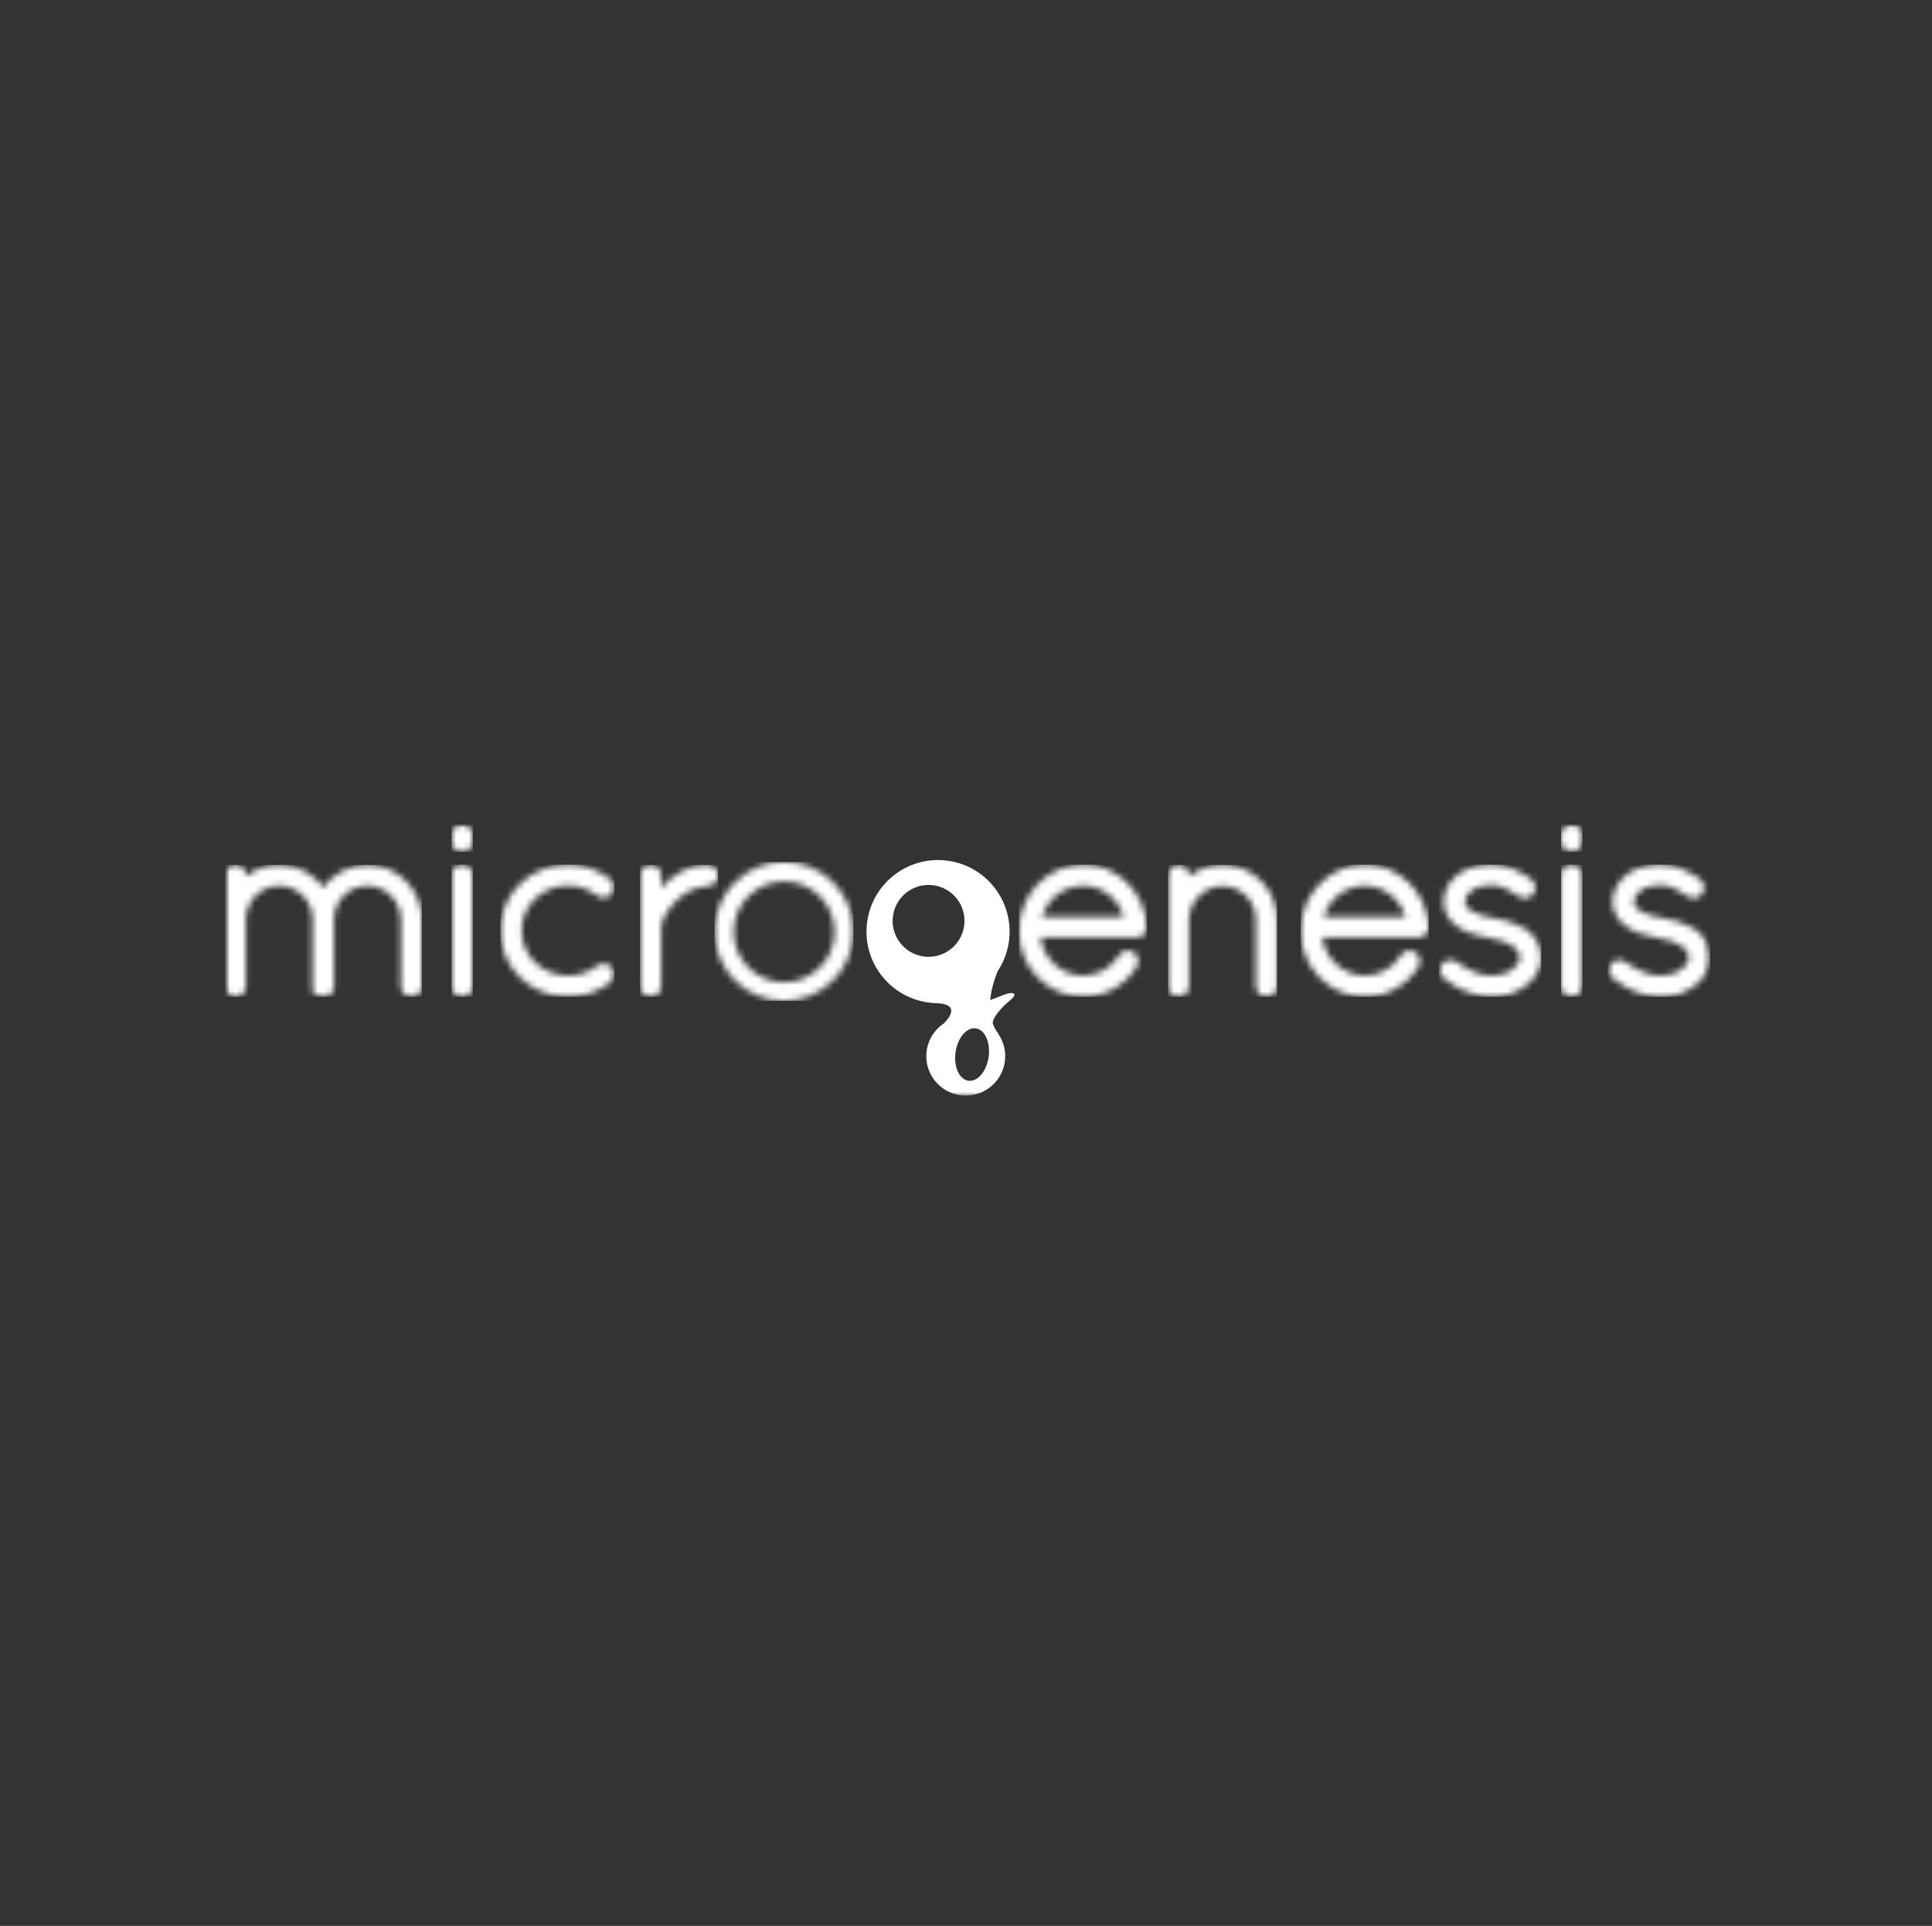 <svg width="307" height="306" viewBox="0 0 307 306" fill="none" xmlns="http://www.w3.org/2000/svg">
<rect x="0" y="0" width="307" height="306" fill="#333333" stroke="none"/>
<mask id="mask0_2600_1507" style="mask-type:luminance" maskUnits="userSpaceOnUse" x="35" y="131" width="237" height="44">
<path d="M271.752 131H35.752V174.078H271.752V131Z" fill="white"/>
</mask>
<g mask="url(#mask0_2600_1507)">
<mask id="mask1_2600_1507" style="mask-type:alpha" maskUnits="userSpaceOnUse" x="161" y="137" width="22" height="22">
<path d="M172.125 140.738C175.105 140.738 177.692 142.756 178.556 145.642H165.586C166.512 142.716 169.092 140.738 172.122 140.738M161.904 147.919C161.904 153.683 166.487 158.374 172.122 158.374C175.58 158.374 178.762 156.594 180.646 153.586C181.1 152.8 180.883 151.835 180.127 151.284L180.073 151.247C179.821 151.096 179.522 151.013 179.219 151.013C178.625 151.013 178.099 151.316 177.807 151.813C176.622 153.787 174.442 155.012 172.122 155.012C168.699 155.012 165.846 152.408 165.334 148.952H180.581C181.521 148.952 182.26 148.25 182.26 147.353V147.137C181.824 141.571 177.468 137.377 172.122 137.377C166.487 137.377 161.904 142.104 161.904 147.911" fill="white"/>
</mask>
<g mask="url(#mask1_2600_1507)">
<path d="M182.26 137.385H161.908V158.374H182.26V137.385Z" fill="white"/>
</g>
<mask id="mask2_2600_1507" style="mask-type:alpha" maskUnits="userSpaceOnUse" x="185" y="137" width="18" height="22">
<path d="M188.925 139.275V139.102C188.925 138.177 188.19 137.424 187.286 137.424C186.382 137.424 185.607 138.159 185.607 139.102V157.239L185.696 157.325C185.722 157.397 185.759 157.465 185.802 157.53C186.022 157.916 186.407 158.218 186.847 158.345L186.943 158.373H187.286C187.801 158.373 188.276 158.143 188.566 157.75C188.788 157.498 188.861 157.206 188.904 157.03L188.925 156.943V146.103C188.998 143.17 191.393 140.781 194.268 140.781C197.143 140.781 199.572 143.159 199.572 146.084V156.698C199.572 157.639 200.306 158.377 201.25 158.377C202.194 158.377 202.929 157.642 202.929 156.698V146.084C202.929 141.311 199.045 137.424 194.268 137.424C192.307 137.424 190.431 138.083 188.925 139.275Z" fill="white"/>
</mask>
<g mask="url(#mask2_2600_1507)">
<path d="M202.933 137.424H185.611V158.373H202.933V137.424Z" fill="white"/>
</g>
<mask id="mask3_2600_1507" style="mask-type:alpha" maskUnits="userSpaceOnUse" x="206" y="137" width="22" height="22">
<path d="M216.891 140.738C219.87 140.738 222.457 142.755 223.32 145.641H210.355C211.28 142.716 213.857 140.738 216.891 140.738ZM206.676 147.918C206.676 153.682 211.259 158.373 216.891 158.373C220.349 158.373 223.53 156.593 225.415 153.585C225.867 152.803 225.652 151.834 224.9 151.283L224.845 151.247C224.59 151.096 224.294 151.013 223.991 151.013C223.401 151.013 222.871 151.315 222.578 151.813C221.394 153.787 219.213 155.012 216.894 155.012C213.471 155.012 210.618 152.407 210.106 148.952H225.352C226.293 148.952 227.031 148.249 227.031 147.352V147.136C226.592 141.57 222.237 137.376 216.894 137.376C211.259 137.376 206.68 142.103 206.68 147.911" fill="white"/>
</mask>
<g mask="url(#mask3_2600_1507)">
<path d="M227.028 137.385H206.676V158.374H227.028V137.385Z" fill="white"/>
</g>
<mask id="mask4_2600_1507" style="mask-type:alpha" maskUnits="userSpaceOnUse" x="228" y="137" width="17" height="22">
<path d="M231.784 138.843C230.257 139.978 229.378 141.585 229.378 143.253C229.378 144.921 230.29 146.466 231.82 147.371C233.082 148.26 234.768 148.668 236.411 148.97L236.497 149.013L236.601 149.031C238.41 149.334 239.696 149.77 240.405 150.31C241.336 151.089 241.518 151.553 241.543 152.151C241.543 152.803 241.122 153.456 240.387 153.945L240.334 153.989C239.531 154.644 238.345 155.023 237.08 155.023C235.318 155.023 233.448 154.306 231.55 152.912C231.244 152.659 230.858 152.519 230.466 152.519C229.962 152.519 229.49 152.746 229.172 153.138C228.611 153.841 228.693 154.792 229.371 155.401L229.404 155.43C231.81 157.354 234.385 158.348 237.065 158.381H237.077C239.062 158.381 240.841 157.811 242.379 156.676C244.03 155.426 244.898 153.863 244.898 152.151C244.898 150.339 243.933 148.577 242.379 147.558L242.336 147.533C240.801 146.675 239.166 146.124 237.343 145.854L237.214 145.847C235.661 145.602 234.41 145.18 233.592 144.629C232.905 144.081 232.771 143.71 232.771 143.256C232.771 142.676 233.114 142.082 233.741 141.581C234.504 140.965 235.661 140.623 236.997 140.623C238.637 140.623 239.912 141.473 241.26 142.37L241.4 142.464C241.67 142.637 241.983 142.727 242.305 142.727C242.881 142.727 243.406 142.442 243.709 141.963C244.196 141.199 243.99 140.179 243.244 139.635L243.144 139.571C241.601 138.598 239.685 137.384 236.997 137.384C234.965 137.384 233.171 137.885 231.78 138.843" fill="white"/>
</mask>
<g mask="url(#mask4_2600_1507)">
<path d="M244.902 137.384H228.613V158.373H244.902V137.384Z" fill="white"/>
</g>
<mask id="mask5_2600_1507" style="mask-type:alpha" maskUnits="userSpaceOnUse" x="248" y="131" width="4" height="5">
<path d="M248.049 132.679V133.598C248.049 134.549 248.816 135.356 249.728 135.356C250.639 135.356 251.446 134.567 251.446 133.598V132.679C251.446 131.753 250.676 131 249.728 131C248.781 131 248.049 131.767 248.049 132.679Z" fill="white"/>
</mask>
<g mask="url(#mask5_2600_1507)">
<path d="M251.443 131H248.049V135.352H251.443V131Z" fill="white"/>
</g>
<mask id="mask6_2600_1507" style="mask-type:alpha" maskUnits="userSpaceOnUse" x="248" y="137" width="4" height="22">
<path d="M248.049 139.063V156.698C248.049 157.606 248.816 158.377 249.728 158.377C250.639 158.377 251.446 157.624 251.446 156.698V139.063C251.446 138.123 250.694 137.384 249.728 137.384C248.763 137.384 248.049 138.123 248.049 139.063Z" fill="white"/>
</mask>
<g mask="url(#mask6_2600_1507)">
<path d="M251.443 137.384H248.049V158.373H251.443V137.384Z" fill="white"/>
</g>
<mask id="mask7_2600_1507" style="mask-type:alpha" maskUnits="userSpaceOnUse" x="255" y="137" width="17" height="22">
<path d="M258.63 138.843C257.103 139.978 256.227 141.585 256.227 143.253C256.227 144.921 257.139 146.466 258.67 147.371C259.93 148.26 261.614 148.668 263.26 148.97L263.343 149.013L263.451 149.031C265.256 149.334 266.546 149.77 267.255 150.31C268.185 151.089 268.369 151.553 268.394 152.151C268.394 152.803 267.972 153.456 267.238 153.945L267.18 153.989C266.377 154.644 265.191 155.023 263.926 155.023C262.164 155.023 260.294 154.306 258.396 152.912C258.086 152.659 257.704 152.519 257.315 152.519C256.808 152.519 256.336 152.746 256.022 153.138C255.46 153.841 255.543 154.792 256.22 155.401L256.252 155.43C258.658 157.354 261.235 158.348 263.916 158.381H263.926C265.908 158.381 267.69 157.811 269.229 156.676C270.88 155.426 271.748 153.863 271.748 152.151C271.748 150.339 270.782 148.577 269.229 147.558L269.186 147.533C267.652 146.675 266.016 146.124 264.193 145.854L264.063 145.847C262.515 145.602 261.263 145.18 260.443 144.629C259.754 144.081 259.62 143.71 259.62 143.256C259.62 142.676 259.963 142.082 260.59 141.581C261.354 140.965 262.51 140.623 263.848 140.623C265.486 140.623 266.758 141.473 268.106 142.37L268.245 142.464C268.516 142.637 268.829 142.727 269.154 142.727C269.73 142.727 270.257 142.442 270.559 141.963C271.045 141.199 270.84 140.179 270.093 139.635L269.989 139.567C268.447 138.594 266.531 137.384 263.848 137.384C261.819 137.384 260.021 137.885 258.63 138.843Z" fill="white"/>
</mask>
<g mask="url(#mask7_2600_1507)">
<path d="M271.751 137.384H255.463V158.373H271.751V137.384Z" fill="white"/>
</g>
<mask id="mask8_2600_1507" style="mask-type:alpha" maskUnits="userSpaceOnUse" x="35" y="137" width="33" height="22">
<path d="M51.362 140.969C49.738 138.757 47.151 137.424 44.373 137.424C42.421 137.424 40.562 138.072 39.07 139.239V139.059C39.07 138.141 38.335 137.424 37.391 137.424C36.447 137.424 35.752 138.159 35.752 139.063V157.055L35.788 157.167C36.008 157.819 36.57 158.305 37.189 158.373H37.51C37.597 158.377 37.762 158.377 37.939 158.294C38.108 158.24 38.241 158.15 38.328 158.085C38.793 157.793 39.07 157.293 39.07 156.738V146.084C39.07 143.138 41.448 140.742 44.373 140.742C47.299 140.742 49.676 143.138 49.676 146.084V157.235L49.716 157.275V157.354L49.767 157.404V157.44L49.795 157.469V157.937H50.217C50.275 157.995 50.379 158.092 50.534 158.157C50.592 158.197 50.678 158.247 50.79 158.287C50.887 158.337 51.009 158.377 51.157 158.377H51.355C51.626 158.377 51.896 158.312 52.155 158.183L52.206 158.154C52.357 158.064 52.818 157.786 52.998 157.246L53.034 157.134V157.105C53.059 157.033 53.074 156.95 53.074 156.86V146.088C53.074 143.141 55.452 140.745 58.377 140.745C61.302 140.745 63.648 143.101 63.72 146.088V156.741C63.72 157.646 64.455 158.381 65.359 158.381C66.263 158.381 67.038 157.646 67.038 156.741V146.088C67.038 141.315 63.154 137.427 58.377 137.427C55.614 137.427 53.02 138.76 51.362 140.972" fill="white"/>
</mask>
<g mask="url(#mask8_2600_1507)">
<path d="M67.038 137.424H35.752V158.373H67.038V137.424Z" fill="white"/>
</g>
<mask id="mask9_2600_1507" style="mask-type:alpha" maskUnits="userSpaceOnUse" x="71" y="137" width="5" height="22">
<path d="M71.74 139.063V156.698C71.74 157.606 72.508 158.377 73.415 158.377C74.323 158.377 75.134 157.624 75.134 156.698V139.063C75.134 138.122 74.377 137.384 73.415 137.384C72.454 137.384 71.74 138.122 71.74 139.063Z" fill="white"/>
</mask>
<g mask="url(#mask9_2600_1507)">
<path d="M75.138 137.384H71.74V158.373H75.138V137.384Z" fill="white"/>
</g>
<mask id="mask10_2600_1507" style="mask-type:alpha" maskUnits="userSpaceOnUse" x="71" y="131" width="5" height="5">
<path d="M71.74 132.679V133.598C71.74 134.549 72.508 135.356 73.415 135.356C74.323 135.356 75.134 134.567 75.134 133.598V132.679C75.134 131.753 74.363 131 73.415 131C72.468 131 71.74 131.767 71.74 132.679Z" fill="white"/>
</mask>
<g mask="url(#mask10_2600_1507)">
<path d="M75.138 131H71.74V135.352H75.138V131Z" fill="white"/>
</g>
<mask id="mask11_2600_1507" style="mask-type:alpha" maskUnits="userSpaceOnUse" x="79" y="137" width="19" height="22">
<path d="M79.519 147.839C79.519 153.747 84.254 158.373 90.295 158.373C92.702 158.373 95.04 157.584 96.874 156.154C97.27 155.859 97.519 155.441 97.573 154.979C97.627 154.533 97.493 154.086 97.18 153.704C96.611 153.063 95.62 152.919 94.885 153.452C93.577 154.461 91.949 155.019 90.299 155.019C86.138 155.019 82.881 151.867 82.881 147.839C82.881 143.811 86.21 140.698 90.299 140.698C91.963 140.698 93.588 141.268 94.903 142.316C95.599 142.82 96.6 142.709 97.202 142.031C97.504 141.66 97.641 141.188 97.58 140.731C97.522 140.309 97.295 139.927 96.957 139.682C95.076 138.202 92.713 137.384 90.299 137.384C84.257 137.384 79.523 141.977 79.523 147.839" fill="white"/>
</mask>
<g mask="url(#mask11_2600_1507)">
<path d="M97.634 137.384H79.519V158.373H97.634V137.384Z" fill="white"/>
</g>
<mask id="mask12_2600_1507" style="mask-type:alpha" maskUnits="userSpaceOnUse" x="101" y="137" width="14" height="22">
<path d="M105.057 141.113V139.102C105.057 138.176 104.322 137.423 103.418 137.423C102.456 137.423 101.699 138.158 101.699 139.102V156.698C101.699 157.638 102.456 158.377 103.418 158.377C104.322 158.377 105.057 157.624 105.057 156.698V150.418C105.057 150.418 105.057 149.269 105.061 149.265L105.097 146.891C105.428 145.944 105.396 145.648 106.577 144.074C108.112 142.089 110.493 140.781 112.435 140.781C113.343 140.781 114.114 140.014 114.114 139.102C114.114 138.191 113.376 137.423 112.435 137.423C108.951 137.423 106.534 139.354 105.057 141.113Z" fill="white"/>
</mask>
<g mask="url(#mask12_2600_1507)">
<path d="M114.116 137.424H101.705V158.373H114.116V137.424Z" fill="white"/>
</g>
<mask id="mask13_2600_1507" style="mask-type:alpha" maskUnits="userSpaceOnUse" x="113" y="136" width="23" height="24">
<path d="M116.587 148.059C116.587 143.631 120.175 140.043 124.603 140.043C129.031 140.043 132.616 143.631 132.616 148.059C132.616 152.487 129.027 156.075 124.603 156.075C120.179 156.075 116.587 152.487 116.587 148.059ZM113.539 147.983C113.539 154.079 118.478 159.018 124.574 159.018C130.67 159.018 135.609 154.079 135.609 147.983C135.609 141.887 130.666 136.948 124.574 136.948C118.482 136.948 113.539 141.887 113.539 147.983Z" fill="white"/>
</mask>
<g mask="url(#mask13_2600_1507)">
<path d="M135.609 136.952H113.539V159.023H135.609V136.952Z" fill="white"/>
</g>
<path d="M159.667 158.01C159.267 158.164 158.413 158.485 157.35 158.896C157.462 157.613 157.808 156.089 158.539 154.295C159.447 152.93 160.07 151.341 160.315 149.611C161.194 143.393 156.867 137.643 150.653 136.764C144.434 135.882 138.681 140.208 137.802 146.427C136.919 152.645 141.249 158.395 147.464 159.274C147.774 159.317 148.08 159.346 148.386 159.364C148.365 159.375 148.347 159.386 148.325 159.396C153.355 159.328 150.177 162.419 149.983 162.603C149.975 162.606 149.968 162.617 149.961 162.621C148.257 163.77 147.151 165.734 147.194 167.942C147.266 171.401 150.13 174.15 153.589 174.078C157.051 174.006 159.8 171.145 159.728 167.683C159.703 166.422 159.303 165.258 158.64 164.289H158.701C158.701 164.289 158.161 163.759 157.754 162.621C157.656 161.771 159.141 160.023 160.474 158.968C161.904 157.836 160.96 157.509 159.663 158.01M146.751 151.968C143.627 151.525 141.455 148.635 141.898 145.515C142.341 142.392 145.231 140.219 148.351 140.659C151.474 141.102 153.646 143.991 153.203 147.115C152.76 150.238 149.871 152.411 146.747 151.968M157.159 167.254C157.073 169.556 155.797 171.556 154.309 171.721C152.825 171.887 151.694 170.158 151.78 167.856C151.87 165.553 153.146 163.554 154.626 163.388C156.111 163.223 157.242 164.952 157.156 167.254" fill="white"/>
</g>
</svg>
